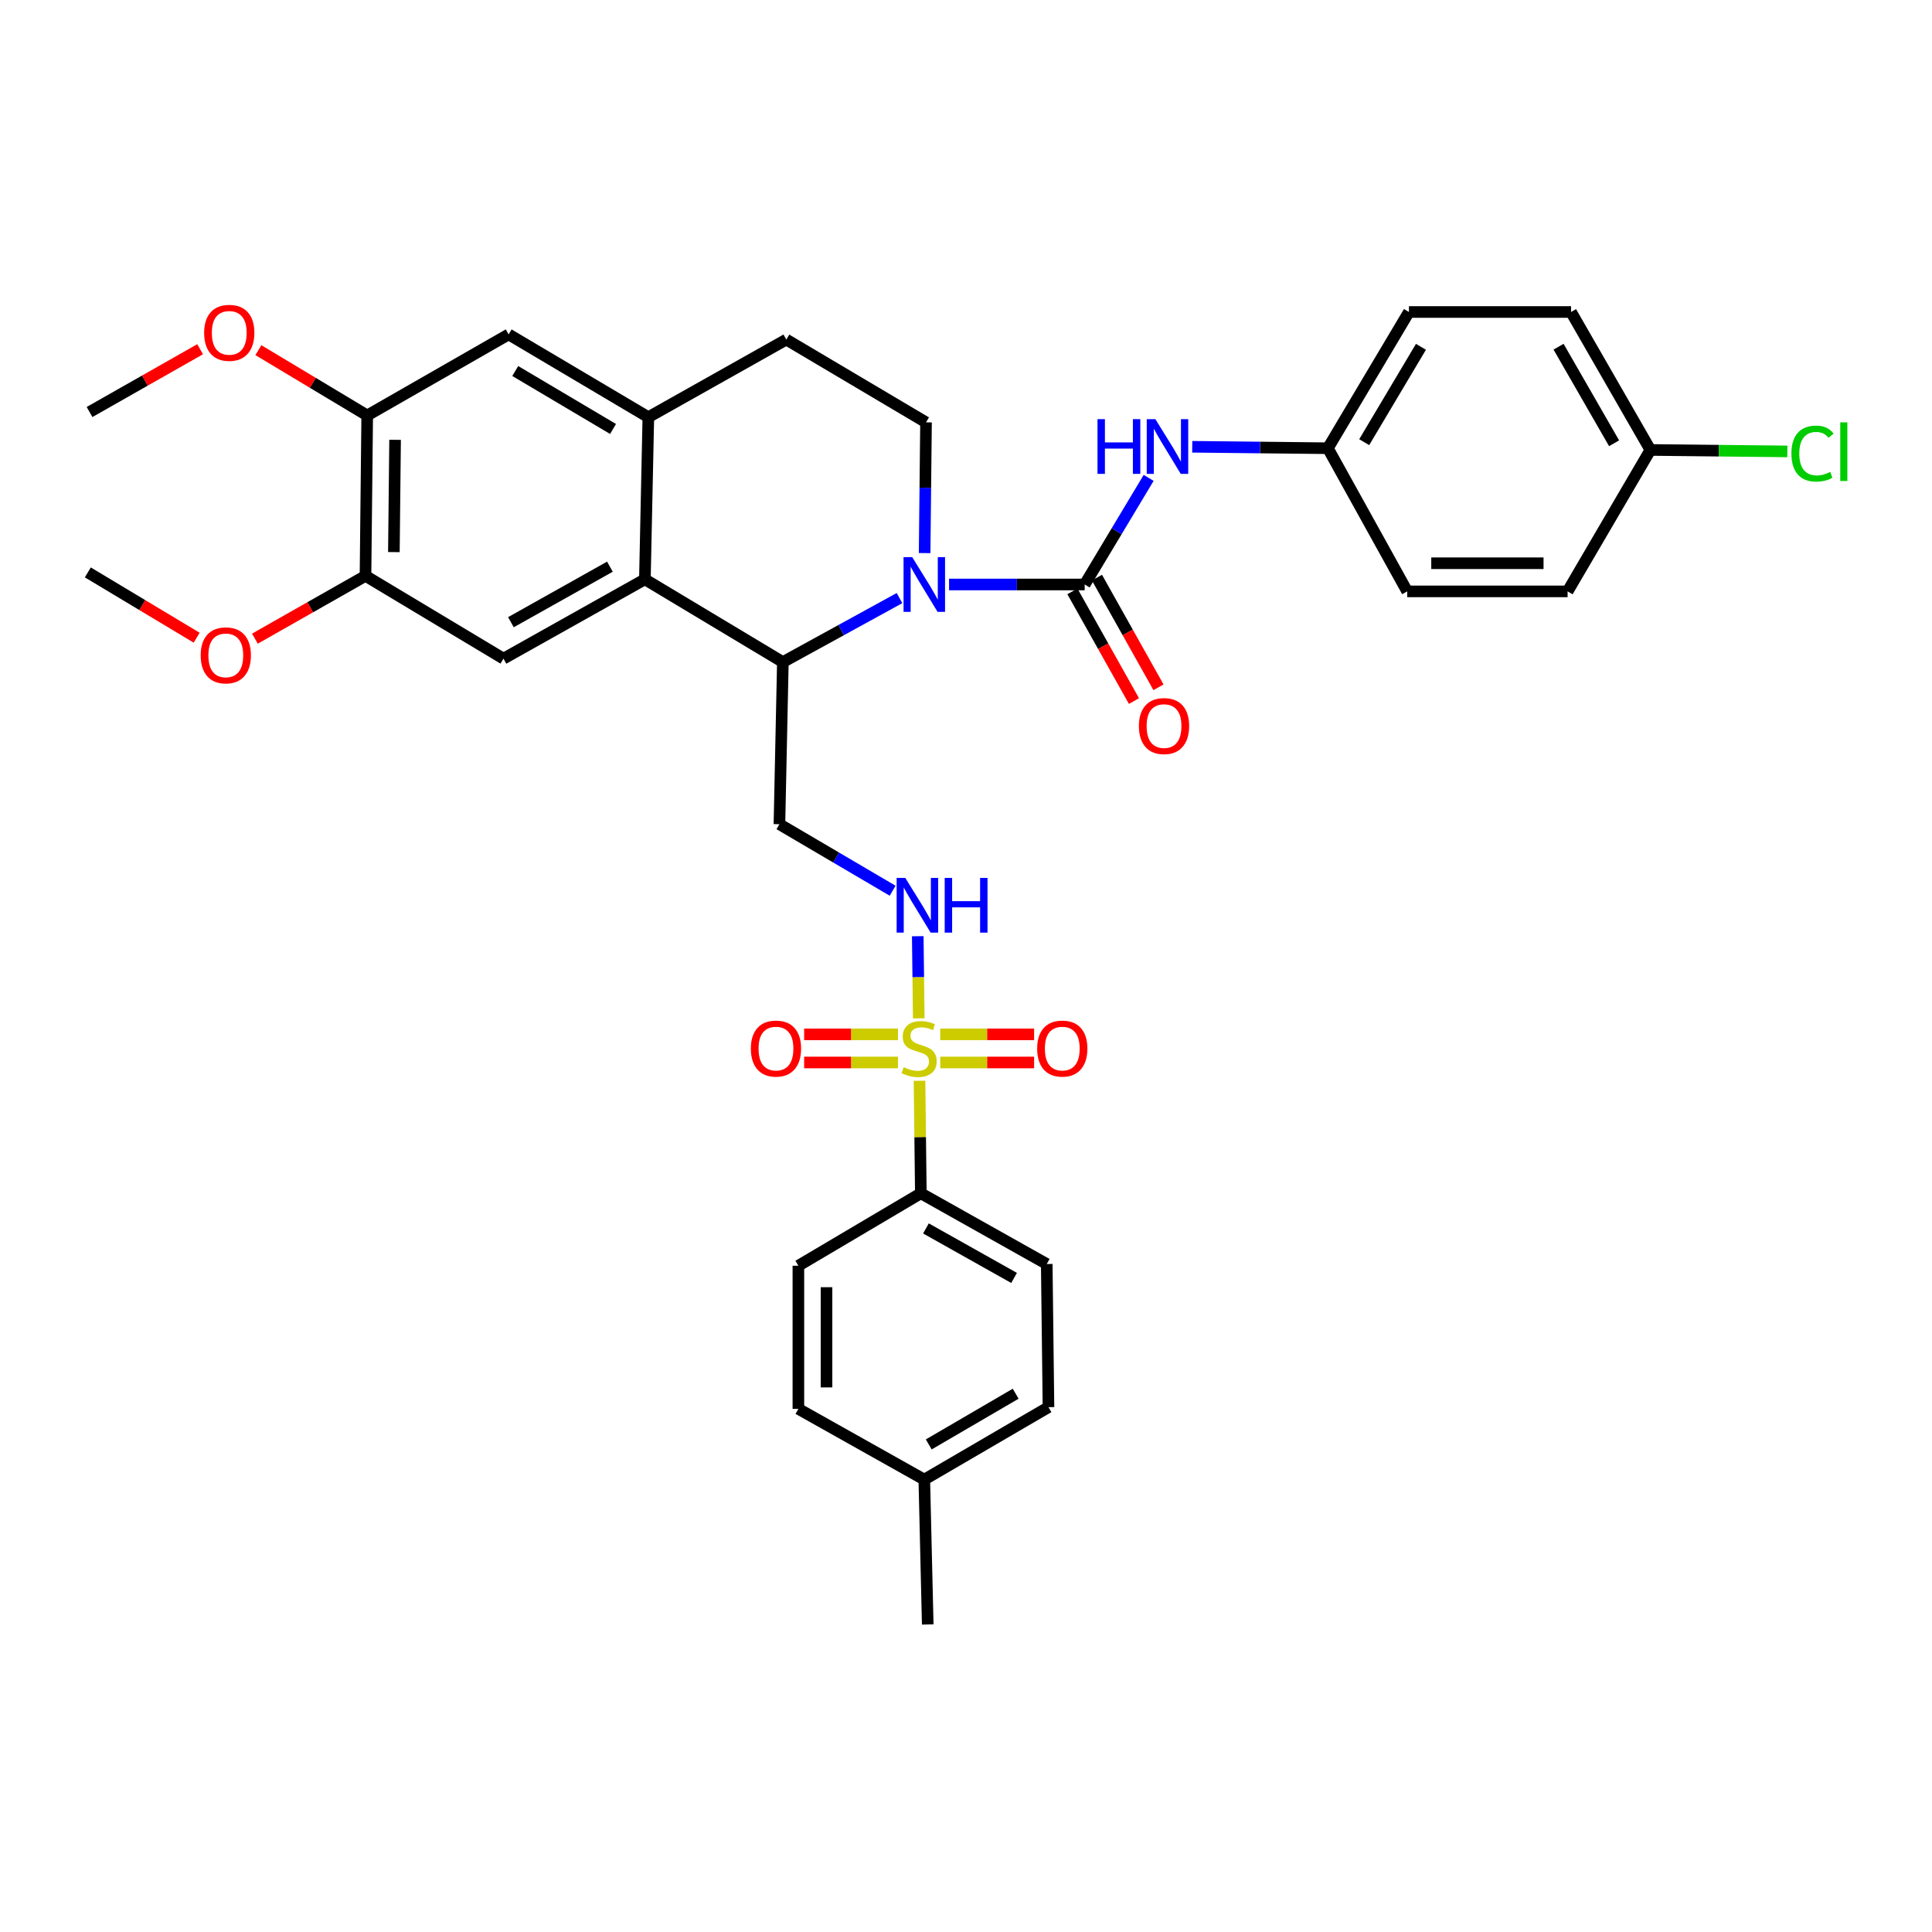 <?xml version='1.0' encoding='iso-8859-1'?>
<svg version='1.1' baseProfile='full'
              xmlns='http://www.w3.org/2000/svg'
                      xmlns:rdkit='http://www.rdkit.org/xml'
                      xmlns:xlink='http://www.w3.org/1999/xlink'
                  xml:space='preserve'
width='1000px' height='1000px' viewBox='0 0 1000 1000'>
<!-- END OF HEADER -->
<rect style='opacity:1.0;fill:#FFFFFF;stroke:none' width='1000' height='1000' x='0' y='0'> </rect>
<path class='bond-0' d='M 476.626,617.645 L 541.79,654.252' style='fill:none;fill-rule:evenodd;stroke:#000000;stroke-width:6px;stroke-linecap:butt;stroke-linejoin:miter;stroke-opacity:1' />
<path class='bond-0' d='M 479.269,635.832 L 524.883,661.456' style='fill:none;fill-rule:evenodd;stroke:#000000;stroke-width:6px;stroke-linecap:butt;stroke-linejoin:miter;stroke-opacity:1' />
<path class='bond-1' d='M 476.626,617.645 L 413.242,655.141' style='fill:none;fill-rule:evenodd;stroke:#000000;stroke-width:6px;stroke-linecap:butt;stroke-linejoin:miter;stroke-opacity:1' />
<path class='bond-2' d='M 476.626,617.645 L 476.281,588.53' style='fill:none;fill-rule:evenodd;stroke:#000000;stroke-width:6px;stroke-linecap:butt;stroke-linejoin:miter;stroke-opacity:1' />
<path class='bond-2' d='M 476.281,588.53 L 475.935,559.415' style='fill:none;fill-rule:evenodd;stroke:#CCCC00;stroke-width:6px;stroke-linecap:butt;stroke-linejoin:miter;stroke-opacity:1' />
<path class='bond-3' d='M 475.032,484.578 L 475.29,505.833' style='fill:none;fill-rule:evenodd;stroke:#0000FF;stroke-width:6px;stroke-linecap:butt;stroke-linejoin:miter;stroke-opacity:1' />
<path class='bond-3' d='M 475.29,505.833 L 475.548,527.088' style='fill:none;fill-rule:evenodd;stroke:#CCCC00;stroke-width:6px;stroke-linecap:butt;stroke-linejoin:miter;stroke-opacity:1' />
<path class='bond-4' d='M 462.028,461.039 L 432.729,443.826' style='fill:none;fill-rule:evenodd;stroke:#0000FF;stroke-width:6px;stroke-linecap:butt;stroke-linejoin:miter;stroke-opacity:1' />
<path class='bond-4' d='M 432.729,443.826 L 403.429,426.612' style='fill:none;fill-rule:evenodd;stroke:#000000;stroke-width:6px;stroke-linecap:butt;stroke-linejoin:miter;stroke-opacity:1' />
<path class='bond-5' d='M 486.669,549.941 L 510.96,549.941' style='fill:none;fill-rule:evenodd;stroke:#CCCC00;stroke-width:6px;stroke-linecap:butt;stroke-linejoin:miter;stroke-opacity:1' />
<path class='bond-5' d='M 510.96,549.941 L 535.252,549.941' style='fill:none;fill-rule:evenodd;stroke:#FF0000;stroke-width:6px;stroke-linecap:butt;stroke-linejoin:miter;stroke-opacity:1' />
<path class='bond-5' d='M 486.669,535.38 L 510.96,535.38' style='fill:none;fill-rule:evenodd;stroke:#CCCC00;stroke-width:6px;stroke-linecap:butt;stroke-linejoin:miter;stroke-opacity:1' />
<path class='bond-5' d='M 510.96,535.38 L 535.252,535.38' style='fill:none;fill-rule:evenodd;stroke:#FF0000;stroke-width:6px;stroke-linecap:butt;stroke-linejoin:miter;stroke-opacity:1' />
<path class='bond-6' d='M 464.804,535.38 L 440.512,535.38' style='fill:none;fill-rule:evenodd;stroke:#CCCC00;stroke-width:6px;stroke-linecap:butt;stroke-linejoin:miter;stroke-opacity:1' />
<path class='bond-6' d='M 440.512,535.38 L 416.221,535.38' style='fill:none;fill-rule:evenodd;stroke:#FF0000;stroke-width:6px;stroke-linecap:butt;stroke-linejoin:miter;stroke-opacity:1' />
<path class='bond-6' d='M 464.804,549.941 L 440.512,549.941' style='fill:none;fill-rule:evenodd;stroke:#CCCC00;stroke-width:6px;stroke-linecap:butt;stroke-linejoin:miter;stroke-opacity:1' />
<path class='bond-6' d='M 440.512,549.941 L 416.221,549.941' style='fill:none;fill-rule:evenodd;stroke:#FF0000;stroke-width:6px;stroke-linecap:butt;stroke-linejoin:miter;stroke-opacity:1' />
<path class='bond-7' d='M 541.79,654.252 L 542.688,728.346' style='fill:none;fill-rule:evenodd;stroke:#000000;stroke-width:6px;stroke-linecap:butt;stroke-linejoin:miter;stroke-opacity:1' />
<path class='bond-8' d='M 403.429,426.612 L 405.209,342.696' style='fill:none;fill-rule:evenodd;stroke:#000000;stroke-width:6px;stroke-linecap:butt;stroke-linejoin:miter;stroke-opacity:1' />
<path class='bond-9' d='M 190.068,215.039 L 189.178,298.065' style='fill:none;fill-rule:evenodd;stroke:#000000;stroke-width:6px;stroke-linecap:butt;stroke-linejoin:miter;stroke-opacity:1' />
<path class='bond-9' d='M 204.496,227.649 L 203.873,285.767' style='fill:none;fill-rule:evenodd;stroke:#000000;stroke-width:6px;stroke-linecap:butt;stroke-linejoin:miter;stroke-opacity:1' />
<path class='bond-10' d='M 190.068,215.039 L 263.273,173.085' style='fill:none;fill-rule:evenodd;stroke:#000000;stroke-width:6px;stroke-linecap:butt;stroke-linejoin:miter;stroke-opacity:1' />
<path class='bond-11' d='M 190.068,215.039 L 161.905,198.141' style='fill:none;fill-rule:evenodd;stroke:#000000;stroke-width:6px;stroke-linecap:butt;stroke-linejoin:miter;stroke-opacity:1' />
<path class='bond-11' d='M 161.905,198.141 L 133.741,181.244' style='fill:none;fill-rule:evenodd;stroke:#FF0000;stroke-width:6px;stroke-linecap:butt;stroke-linejoin:miter;stroke-opacity:1' />
<path class='bond-12' d='M 189.178,298.065 L 260.595,340.916' style='fill:none;fill-rule:evenodd;stroke:#000000;stroke-width:6px;stroke-linecap:butt;stroke-linejoin:miter;stroke-opacity:1' />
<path class='bond-13' d='M 189.178,298.065 L 160.564,314.315' style='fill:none;fill-rule:evenodd;stroke:#000000;stroke-width:6px;stroke-linecap:butt;stroke-linejoin:miter;stroke-opacity:1' />
<path class='bond-13' d='M 160.564,314.315 L 131.95,330.565' style='fill:none;fill-rule:evenodd;stroke:#FF0000;stroke-width:6px;stroke-linecap:butt;stroke-linejoin:miter;stroke-opacity:1' />
<path class='bond-14' d='M 263.273,173.085 L 335.58,215.937' style='fill:none;fill-rule:evenodd;stroke:#000000;stroke-width:6px;stroke-linecap:butt;stroke-linejoin:miter;stroke-opacity:1' />
<path class='bond-14' d='M 266.695,192.04 L 317.31,222.036' style='fill:none;fill-rule:evenodd;stroke:#000000;stroke-width:6px;stroke-linecap:butt;stroke-linejoin:miter;stroke-opacity:1' />
<path class='bond-15' d='M 260.595,340.916 L 333.792,299.852' style='fill:none;fill-rule:evenodd;stroke:#000000;stroke-width:6px;stroke-linecap:butt;stroke-linejoin:miter;stroke-opacity:1' />
<path class='bond-15' d='M 264.45,322.057 L 315.688,293.312' style='fill:none;fill-rule:evenodd;stroke:#000000;stroke-width:6px;stroke-linecap:butt;stroke-linejoin:miter;stroke-opacity:1' />
<path class='bond-16' d='M 335.58,215.937 L 333.792,299.852' style='fill:none;fill-rule:evenodd;stroke:#000000;stroke-width:6px;stroke-linecap:butt;stroke-linejoin:miter;stroke-opacity:1' />
<path class='bond-17' d='M 335.58,215.937 L 406.997,175.763' style='fill:none;fill-rule:evenodd;stroke:#000000;stroke-width:6px;stroke-linecap:butt;stroke-linejoin:miter;stroke-opacity:1' />
<path class='bond-18' d='M 333.792,299.852 L 405.209,342.696' style='fill:none;fill-rule:evenodd;stroke:#000000;stroke-width:6px;stroke-linecap:butt;stroke-linejoin:miter;stroke-opacity:1' />
<path class='bond-19' d='M 103.58,180.758 L 74.962,197.008' style='fill:none;fill-rule:evenodd;stroke:#FF0000;stroke-width:6px;stroke-linecap:butt;stroke-linejoin:miter;stroke-opacity:1' />
<path class='bond-19' d='M 74.962,197.008 L 46.344,213.259' style='fill:none;fill-rule:evenodd;stroke:#000000;stroke-width:6px;stroke-linecap:butt;stroke-linejoin:miter;stroke-opacity:1' />
<path class='bond-20' d='M 101.789,330.079 L 73.622,313.178' style='fill:none;fill-rule:evenodd;stroke:#FF0000;stroke-width:6px;stroke-linecap:butt;stroke-linejoin:miter;stroke-opacity:1' />
<path class='bond-20' d='M 73.622,313.178 L 45.455,296.277' style='fill:none;fill-rule:evenodd;stroke:#000000;stroke-width:6px;stroke-linecap:butt;stroke-linejoin:miter;stroke-opacity:1' />
<path class='bond-21' d='M 405.209,342.696 L 435.398,326.132' style='fill:none;fill-rule:evenodd;stroke:#000000;stroke-width:6px;stroke-linecap:butt;stroke-linejoin:miter;stroke-opacity:1' />
<path class='bond-21' d='M 435.398,326.132 L 465.586,309.568' style='fill:none;fill-rule:evenodd;stroke:#0000FF;stroke-width:6px;stroke-linecap:butt;stroke-linejoin:miter;stroke-opacity:1' />
<path class='bond-22' d='M 478.586,286.272 L 478.945,252.443' style='fill:none;fill-rule:evenodd;stroke:#0000FF;stroke-width:6px;stroke-linecap:butt;stroke-linejoin:miter;stroke-opacity:1' />
<path class='bond-22' d='M 478.945,252.443 L 479.304,218.614' style='fill:none;fill-rule:evenodd;stroke:#000000;stroke-width:6px;stroke-linecap:butt;stroke-linejoin:miter;stroke-opacity:1' />
<path class='bond-23' d='M 491.229,302.53 L 526.331,302.53' style='fill:none;fill-rule:evenodd;stroke:#0000FF;stroke-width:6px;stroke-linecap:butt;stroke-linejoin:miter;stroke-opacity:1' />
<path class='bond-23' d='M 526.331,302.53 L 561.432,302.53' style='fill:none;fill-rule:evenodd;stroke:#000000;stroke-width:6px;stroke-linecap:butt;stroke-linejoin:miter;stroke-opacity:1' />
<path class='bond-24' d='M 479.304,218.614 L 406.997,175.763' style='fill:none;fill-rule:evenodd;stroke:#000000;stroke-width:6px;stroke-linecap:butt;stroke-linejoin:miter;stroke-opacity:1' />
<path class='bond-25' d='M 687.301,232.003 L 728.365,306.098' style='fill:none;fill-rule:evenodd;stroke:#000000;stroke-width:6px;stroke-linecap:butt;stroke-linejoin:miter;stroke-opacity:1' />
<path class='bond-26' d='M 687.301,232.003 L 729.263,161.484' style='fill:none;fill-rule:evenodd;stroke:#000000;stroke-width:6px;stroke-linecap:butt;stroke-linejoin:miter;stroke-opacity:1' />
<path class='bond-26' d='M 706.109,228.871 L 735.483,179.508' style='fill:none;fill-rule:evenodd;stroke:#000000;stroke-width:6px;stroke-linecap:butt;stroke-linejoin:miter;stroke-opacity:1' />
<path class='bond-27' d='M 687.301,232.003 L 652.2,231.627' style='fill:none;fill-rule:evenodd;stroke:#000000;stroke-width:6px;stroke-linecap:butt;stroke-linejoin:miter;stroke-opacity:1' />
<path class='bond-27' d='M 652.2,231.627 L 617.099,231.251' style='fill:none;fill-rule:evenodd;stroke:#0000FF;stroke-width:6px;stroke-linecap:butt;stroke-linejoin:miter;stroke-opacity:1' />
<path class='bond-28' d='M 555.082,306.092 L 571.009,334.482' style='fill:none;fill-rule:evenodd;stroke:#000000;stroke-width:6px;stroke-linecap:butt;stroke-linejoin:miter;stroke-opacity:1' />
<path class='bond-28' d='M 571.009,334.482 L 586.935,362.871' style='fill:none;fill-rule:evenodd;stroke:#FF0000;stroke-width:6px;stroke-linecap:butt;stroke-linejoin:miter;stroke-opacity:1' />
<path class='bond-28' d='M 567.782,298.968 L 583.708,327.357' style='fill:none;fill-rule:evenodd;stroke:#000000;stroke-width:6px;stroke-linecap:butt;stroke-linejoin:miter;stroke-opacity:1' />
<path class='bond-28' d='M 583.708,327.357 L 599.635,355.746' style='fill:none;fill-rule:evenodd;stroke:#FF0000;stroke-width:6px;stroke-linecap:butt;stroke-linejoin:miter;stroke-opacity:1' />
<path class='bond-29' d='M 561.432,302.53 L 577.985,274.943' style='fill:none;fill-rule:evenodd;stroke:#000000;stroke-width:6px;stroke-linecap:butt;stroke-linejoin:miter;stroke-opacity:1' />
<path class='bond-29' d='M 577.985,274.943 L 594.538,247.355' style='fill:none;fill-rule:evenodd;stroke:#0000FF;stroke-width:6px;stroke-linecap:butt;stroke-linejoin:miter;stroke-opacity:1' />
<path class='bond-30' d='M 854.235,232.893 L 813.171,161.484' style='fill:none;fill-rule:evenodd;stroke:#000000;stroke-width:6px;stroke-linecap:butt;stroke-linejoin:miter;stroke-opacity:1' />
<path class='bond-30' d='M 835.452,229.441 L 806.707,179.454' style='fill:none;fill-rule:evenodd;stroke:#000000;stroke-width:6px;stroke-linecap:butt;stroke-linejoin:miter;stroke-opacity:1' />
<path class='bond-31' d='M 854.235,232.893 L 889.684,233.272' style='fill:none;fill-rule:evenodd;stroke:#000000;stroke-width:6px;stroke-linecap:butt;stroke-linejoin:miter;stroke-opacity:1' />
<path class='bond-31' d='M 889.684,233.272 L 925.133,233.652' style='fill:none;fill-rule:evenodd;stroke:#00CC00;stroke-width:6px;stroke-linecap:butt;stroke-linejoin:miter;stroke-opacity:1' />
<path class='bond-32' d='M 854.235,232.893 L 811.391,306.098' style='fill:none;fill-rule:evenodd;stroke:#000000;stroke-width:6px;stroke-linecap:butt;stroke-linejoin:miter;stroke-opacity:1' />
<path class='bond-33' d='M 728.365,306.098 L 811.391,306.098' style='fill:none;fill-rule:evenodd;stroke:#000000;stroke-width:6px;stroke-linecap:butt;stroke-linejoin:miter;stroke-opacity:1' />
<path class='bond-33' d='M 740.819,291.536 L 798.937,291.536' style='fill:none;fill-rule:evenodd;stroke:#000000;stroke-width:6px;stroke-linecap:butt;stroke-linejoin:miter;stroke-opacity:1' />
<path class='bond-34' d='M 729.263,161.484 L 813.171,161.484' style='fill:none;fill-rule:evenodd;stroke:#000000;stroke-width:6px;stroke-linecap:butt;stroke-linejoin:miter;stroke-opacity:1' />
<path class='bond-35' d='M 413.242,655.141 L 413.242,729.236' style='fill:none;fill-rule:evenodd;stroke:#000000;stroke-width:6px;stroke-linecap:butt;stroke-linejoin:miter;stroke-opacity:1' />
<path class='bond-35' d='M 427.804,666.256 L 427.804,718.122' style='fill:none;fill-rule:evenodd;stroke:#000000;stroke-width:6px;stroke-linecap:butt;stroke-linejoin:miter;stroke-opacity:1' />
<path class='bond-36' d='M 542.688,728.346 L 478.414,765.834' style='fill:none;fill-rule:evenodd;stroke:#000000;stroke-width:6px;stroke-linecap:butt;stroke-linejoin:miter;stroke-opacity:1' />
<path class='bond-36' d='M 525.71,721.391 L 480.718,747.633' style='fill:none;fill-rule:evenodd;stroke:#000000;stroke-width:6px;stroke-linecap:butt;stroke-linejoin:miter;stroke-opacity:1' />
<path class='bond-37' d='M 413.242,729.236 L 478.414,765.834' style='fill:none;fill-rule:evenodd;stroke:#000000;stroke-width:6px;stroke-linecap:butt;stroke-linejoin:miter;stroke-opacity:1' />
<path class='bond-38' d='M 478.414,765.834 L 480.194,840.819' style='fill:none;fill-rule:evenodd;stroke:#000000;stroke-width:6px;stroke-linecap:butt;stroke-linejoin:miter;stroke-opacity:1' />
<path  class='atom-1' d='M 468.578 454.406
L 477.858 469.406
Q 478.778 470.886, 480.258 473.566
Q 481.738 476.246, 481.818 476.406
L 481.818 454.406
L 485.578 454.406
L 485.578 482.726
L 481.698 482.726
L 471.738 466.326
Q 470.578 464.406, 469.338 462.206
Q 468.138 460.006, 467.778 459.326
L 467.778 482.726
L 464.098 482.726
L 464.098 454.406
L 468.578 454.406
' fill='#0000FF'/>
<path  class='atom-1' d='M 488.978 454.406
L 492.818 454.406
L 492.818 466.446
L 507.298 466.446
L 507.298 454.406
L 511.138 454.406
L 511.138 482.726
L 507.298 482.726
L 507.298 469.646
L 492.818 469.646
L 492.818 482.726
L 488.978 482.726
L 488.978 454.406
' fill='#0000FF'/>
<path  class='atom-2' d='M 467.736 552.38
Q 468.056 552.5, 469.376 553.06
Q 470.696 553.62, 472.136 553.98
Q 473.616 554.3, 475.056 554.3
Q 477.736 554.3, 479.296 553.02
Q 480.856 551.7, 480.856 549.42
Q 480.856 547.86, 480.056 546.9
Q 479.296 545.94, 478.096 545.42
Q 476.896 544.9, 474.896 544.3
Q 472.376 543.54, 470.856 542.82
Q 469.376 542.1, 468.296 540.58
Q 467.256 539.06, 467.256 536.5
Q 467.256 532.94, 469.656 530.74
Q 472.096 528.54, 476.896 528.54
Q 480.176 528.54, 483.896 530.1
L 482.976 533.18
Q 479.576 531.78, 477.016 531.78
Q 474.256 531.78, 472.736 532.94
Q 471.216 534.06, 471.256 536.02
Q 471.256 537.54, 472.016 538.46
Q 472.816 539.38, 473.936 539.9
Q 475.096 540.42, 477.016 541.02
Q 479.576 541.82, 481.096 542.62
Q 482.616 543.42, 483.696 545.06
Q 484.816 546.66, 484.816 549.42
Q 484.816 553.34, 482.176 555.46
Q 479.576 557.54, 475.216 557.54
Q 472.696 557.54, 470.776 556.98
Q 468.896 556.46, 466.656 555.54
L 467.736 552.38
' fill='#CCCC00'/>
<path  class='atom-3' d='M 536.831 542.74
Q 536.831 535.94, 540.191 532.14
Q 543.551 528.34, 549.831 528.34
Q 556.111 528.34, 559.471 532.14
Q 562.831 535.94, 562.831 542.74
Q 562.831 549.62, 559.431 553.54
Q 556.031 557.42, 549.831 557.42
Q 543.591 557.42, 540.191 553.54
Q 536.831 549.66, 536.831 542.74
M 549.831 554.22
Q 554.151 554.22, 556.471 551.34
Q 558.831 548.42, 558.831 542.74
Q 558.831 537.18, 556.471 534.38
Q 554.151 531.54, 549.831 531.54
Q 545.511 531.54, 543.151 534.34
Q 540.831 537.14, 540.831 542.74
Q 540.831 548.46, 543.151 551.34
Q 545.511 554.22, 549.831 554.22
' fill='#FF0000'/>
<path  class='atom-4' d='M 388.642 542.74
Q 388.642 535.94, 392.002 532.14
Q 395.362 528.34, 401.642 528.34
Q 407.922 528.34, 411.282 532.14
Q 414.642 535.94, 414.642 542.74
Q 414.642 549.62, 411.242 553.54
Q 407.842 557.42, 401.642 557.42
Q 395.402 557.42, 392.002 553.54
Q 388.642 549.66, 388.642 542.74
M 401.642 554.22
Q 405.962 554.22, 408.282 551.34
Q 410.642 548.42, 410.642 542.74
Q 410.642 537.18, 408.282 534.38
Q 405.962 531.54, 401.642 531.54
Q 397.322 531.54, 394.962 534.34
Q 392.642 537.14, 392.642 542.74
Q 392.642 548.46, 394.962 551.34
Q 397.322 554.22, 401.642 554.22
' fill='#FF0000'/>
<path  class='atom-13' d='M 105.659 172.275
Q 105.659 165.475, 109.019 161.675
Q 112.379 157.875, 118.659 157.875
Q 124.939 157.875, 128.299 161.675
Q 131.659 165.475, 131.659 172.275
Q 131.659 179.155, 128.259 183.075
Q 124.859 186.955, 118.659 186.955
Q 112.419 186.955, 109.019 183.075
Q 105.659 179.195, 105.659 172.275
M 118.659 183.755
Q 122.979 183.755, 125.299 180.875
Q 127.659 177.955, 127.659 172.275
Q 127.659 166.715, 125.299 163.915
Q 122.979 161.075, 118.659 161.075
Q 114.339 161.075, 111.979 163.875
Q 109.659 166.675, 109.659 172.275
Q 109.659 177.995, 111.979 180.875
Q 114.339 183.755, 118.659 183.755
' fill='#FF0000'/>
<path  class='atom-14' d='M 103.872 339.209
Q 103.872 332.409, 107.232 328.609
Q 110.592 324.809, 116.872 324.809
Q 123.152 324.809, 126.512 328.609
Q 129.872 332.409, 129.872 339.209
Q 129.872 346.089, 126.472 350.009
Q 123.072 353.889, 116.872 353.889
Q 110.632 353.889, 107.232 350.009
Q 103.872 346.129, 103.872 339.209
M 116.872 350.689
Q 121.192 350.689, 123.512 347.809
Q 125.872 344.889, 125.872 339.209
Q 125.872 333.649, 123.512 330.849
Q 121.192 328.009, 116.872 328.009
Q 112.552 328.009, 110.192 330.809
Q 107.872 333.609, 107.872 339.209
Q 107.872 344.929, 110.192 347.809
Q 112.552 350.689, 116.872 350.689
' fill='#FF0000'/>
<path  class='atom-18' d='M 472.154 288.37
L 481.434 303.37
Q 482.354 304.85, 483.834 307.53
Q 485.314 310.21, 485.394 310.37
L 485.394 288.37
L 489.154 288.37
L 489.154 316.69
L 485.274 316.69
L 475.314 300.29
Q 474.154 298.37, 472.914 296.17
Q 471.714 293.97, 471.354 293.29
L 471.354 316.69
L 467.674 316.69
L 467.674 288.37
L 472.154 288.37
' fill='#0000FF'/>
<path  class='atom-23' d='M 589.496 375.807
Q 589.496 369.007, 592.856 365.207
Q 596.216 361.407, 602.496 361.407
Q 608.776 361.407, 612.136 365.207
Q 615.496 369.007, 615.496 375.807
Q 615.496 382.687, 612.096 386.607
Q 608.696 390.487, 602.496 390.487
Q 596.256 390.487, 592.856 386.607
Q 589.496 382.727, 589.496 375.807
M 602.496 387.287
Q 606.816 387.287, 609.136 384.407
Q 611.496 381.487, 611.496 375.807
Q 611.496 370.247, 609.136 367.447
Q 606.816 364.607, 602.496 364.607
Q 598.176 364.607, 595.816 367.407
Q 593.496 370.207, 593.496 375.807
Q 593.496 381.527, 595.816 384.407
Q 598.176 387.287, 602.496 387.287
' fill='#FF0000'/>
<path  class='atom-24' d='M 568.064 216.953
L 571.904 216.953
L 571.904 228.993
L 586.384 228.993
L 586.384 216.953
L 590.224 216.953
L 590.224 245.273
L 586.384 245.273
L 586.384 232.193
L 571.904 232.193
L 571.904 245.273
L 568.064 245.273
L 568.064 216.953
' fill='#0000FF'/>
<path  class='atom-24' d='M 598.024 216.953
L 607.304 231.953
Q 608.224 233.433, 609.704 236.113
Q 611.184 238.793, 611.264 238.953
L 611.264 216.953
L 615.024 216.953
L 615.024 245.273
L 611.144 245.273
L 601.184 228.873
Q 600.024 226.953, 598.784 224.753
Q 597.584 222.553, 597.224 221.873
L 597.224 245.273
L 593.544 245.273
L 593.544 216.953
L 598.024 216.953
' fill='#0000FF'/>
<path  class='atom-26' d='M 927.231 234.771
Q 927.231 227.731, 930.511 224.051
Q 933.831 220.331, 940.111 220.331
Q 945.951 220.331, 949.071 224.451
L 946.431 226.611
Q 944.151 223.611, 940.111 223.611
Q 935.831 223.611, 933.551 226.491
Q 931.311 229.331, 931.311 234.771
Q 931.311 240.371, 933.631 243.251
Q 935.991 246.131, 940.551 246.131
Q 943.671 246.131, 947.311 244.251
L 948.431 247.251
Q 946.951 248.211, 944.711 248.771
Q 942.471 249.331, 939.991 249.331
Q 933.831 249.331, 930.511 245.571
Q 927.231 241.811, 927.231 234.771
' fill='#00CC00'/>
<path  class='atom-26' d='M 952.511 218.611
L 956.191 218.611
L 956.191 248.971
L 952.511 248.971
L 952.511 218.611
' fill='#00CC00'/>
</svg>
